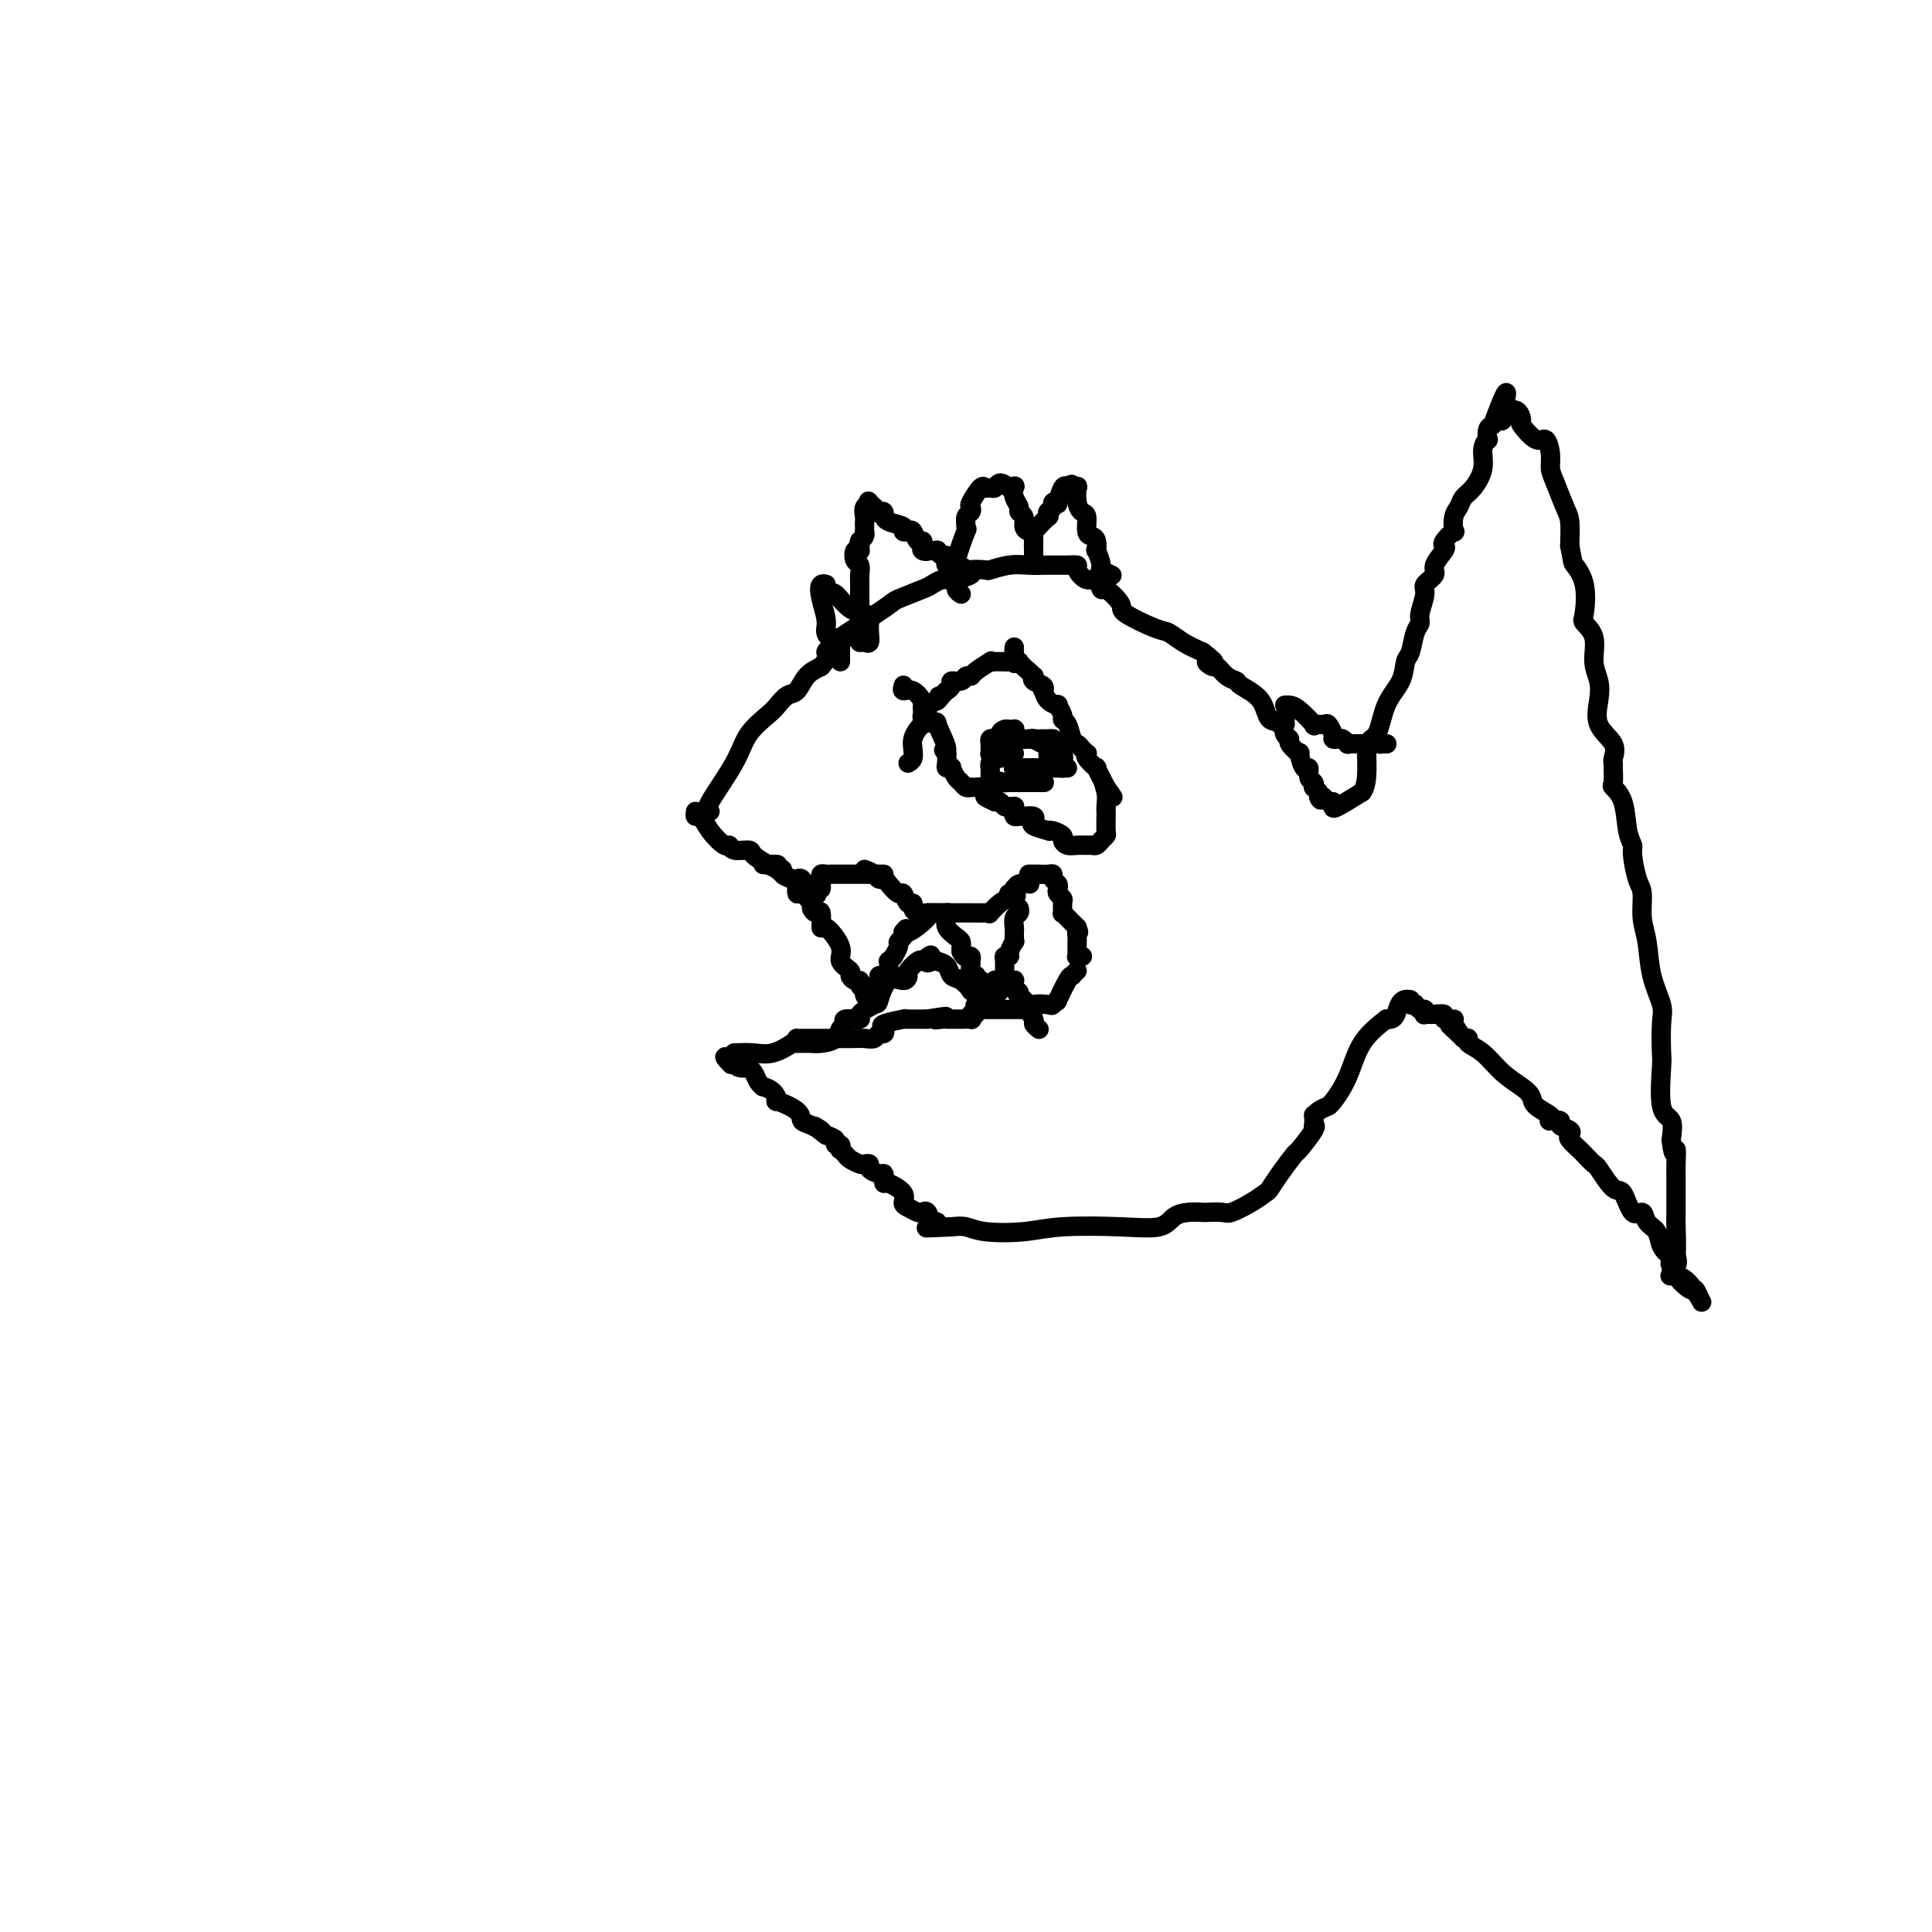 <svg viewBox='0 0 400 400' version='1.1' xmlns='http://www.w3.org/2000/svg' xmlns:xlink='http://www.w3.org/1999/xlink'><g fill='none' stroke='#000000' stroke-width='4' stroke-linecap='round' stroke-linejoin='round'><path d='M147,168c-0.504,-0.092 -1.009,-0.184 0,-2c1.009,-1.816 3.530,-5.355 5,-8c1.470,-2.645 1.889,-4.394 3,-6c1.111,-1.606 2.916,-3.067 4,-4c1.084,-0.933 1.448,-1.338 2,-2c0.552,-0.662 1.292,-1.579 2,-2c0.708,-0.421 1.383,-0.344 2,-1c0.617,-0.656 1.176,-2.045 2,-3c0.824,-0.955 1.912,-1.478 3,-2'/><path d='M170,138c2.405,-2.716 0.917,-2.505 1,-3c0.083,-0.495 1.738,-1.695 2,-2c0.262,-0.305 -0.870,0.283 1,-1c1.870,-1.283 6.742,-4.439 9,-6c2.258,-1.561 1.901,-1.528 3,-2c1.099,-0.472 3.655,-1.450 5,-2c1.345,-0.550 1.478,-0.673 2,-1c0.522,-0.327 1.433,-0.858 2,-1c0.567,-0.142 0.790,0.107 2,0c1.210,-0.107 3.408,-0.568 4,-1c0.592,-0.432 -0.422,-0.834 0,-1c0.422,-0.166 2.280,-0.097 3,0c0.720,0.097 0.301,0.222 1,0c0.699,-0.222 2.516,-0.792 4,-1c1.484,-0.208 2.634,-0.056 4,0c1.366,0.056 2.948,0.015 4,0c1.052,-0.015 1.573,-0.002 2,0c0.427,0.002 0.761,-0.005 1,0c0.239,0.005 0.382,0.024 1,0c0.618,-0.024 1.710,-0.089 2,0c0.290,0.089 -0.223,0.333 0,1c0.223,0.667 1.182,1.758 2,2c0.818,0.242 1.496,-0.365 2,0c0.504,0.365 0.835,1.702 1,2c0.165,0.298 0.165,-0.444 1,0c0.835,0.444 2.505,2.072 3,3c0.495,0.928 -0.185,1.155 1,2c1.185,0.845 4.235,2.309 6,3c1.765,0.691 2.244,0.609 3,1c0.756,0.391 1.787,1.255 3,2c1.213,0.745 2.606,1.373 4,2'/><path d='M249,135c4.198,3.169 1.693,2.092 1,2c-0.693,-0.092 0.427,0.800 1,1c0.573,0.200 0.598,-0.293 1,0c0.402,0.293 1.180,1.372 2,2c0.820,0.628 1.682,0.806 2,1c0.318,0.194 0.092,0.405 1,1c0.908,0.595 2.950,1.575 4,3c1.050,1.425 1.108,3.297 2,4c0.892,0.703 2.618,0.239 3,0c0.382,-0.239 -0.578,-0.254 -1,0c-0.422,0.254 -0.305,0.775 0,1c0.305,0.225 0.798,0.153 1,0c0.202,-0.153 0.115,-0.386 0,0c-0.115,0.386 -0.256,1.393 0,2c0.256,0.607 0.908,0.816 1,1c0.092,0.184 -0.378,0.345 0,1c0.378,0.655 1.603,1.804 2,2c0.397,0.196 -0.033,-0.561 0,0c0.033,0.561 0.531,2.442 1,3c0.469,0.558 0.910,-0.205 1,0c0.090,0.205 -0.169,1.378 0,2c0.169,0.622 0.767,0.692 1,1c0.233,0.308 0.101,0.852 0,1c-0.101,0.148 -0.172,-0.101 0,0c0.172,0.101 0.586,0.550 1,1'/><path d='M273,164c1.034,2.564 0.119,1.475 0,1c-0.119,-0.475 0.556,-0.335 1,0c0.444,0.335 0.655,0.866 1,1c0.345,0.134 0.824,-0.129 1,0c0.176,0.129 0.047,0.650 0,1c-0.047,0.350 -0.014,0.529 1,0c1.014,-0.529 3.007,-1.764 5,-3'/><path d='M282,164c1.518,-1.937 0.812,-6.778 1,-9c0.188,-2.222 1.269,-1.825 2,-3c0.731,-1.175 1.113,-3.922 2,-6c0.887,-2.078 2.280,-3.488 3,-5c0.720,-1.512 0.766,-3.127 1,-4c0.234,-0.873 0.655,-1.004 1,-2c0.345,-0.996 0.612,-2.857 1,-4c0.388,-1.143 0.897,-1.566 1,-2c0.103,-0.434 -0.199,-0.877 0,-2c0.199,-1.123 0.898,-2.924 1,-4c0.102,-1.076 -0.393,-1.426 0,-2c0.393,-0.574 1.672,-1.371 2,-2c0.328,-0.629 -0.297,-1.091 0,-2c0.297,-0.909 1.516,-2.265 2,-3c0.484,-0.735 0.234,-0.848 0,-1c-0.234,-0.152 -0.452,-0.344 0,-1c0.452,-0.656 1.573,-1.776 2,-2c0.427,-0.224 0.158,0.447 0,0c-0.158,-0.447 -0.206,-2.012 0,-3c0.206,-0.988 0.667,-1.398 1,-2c0.333,-0.602 0.538,-1.395 1,-2c0.462,-0.605 1.182,-1.022 2,-2c0.818,-0.978 1.735,-2.517 2,-4c0.265,-1.483 -0.122,-2.908 0,-4c0.122,-1.092 0.754,-1.849 1,-2c0.246,-0.151 0.105,0.306 0,0c-0.105,-0.306 -0.173,-1.373 0,-2c0.173,-0.627 0.586,-0.813 1,-1'/><path d='M309,88c4.569,-12.166 2.493,-4.582 2,-2c-0.493,2.582 0.598,0.160 1,-1c0.402,-1.160 0.114,-1.059 0,-1c-0.114,0.059 -0.054,0.076 0,0c0.054,-0.076 0.103,-0.244 0,0c-0.103,0.244 -0.358,0.900 0,1c0.358,0.100 1.328,-0.358 2,0c0.672,0.358 1.046,1.530 1,2c-0.046,0.470 -0.510,0.237 0,1c0.510,0.763 1.995,2.523 3,3c1.005,0.477 1.530,-0.328 2,0c0.470,0.328 0.886,1.790 1,3c0.114,1.210 -0.074,2.167 0,3c0.074,0.833 0.412,1.543 1,3c0.588,1.457 1.428,3.662 2,5c0.572,1.338 0.878,1.811 1,3c0.122,1.189 0.061,3.095 0,5'/><path d='M325,113c0.726,3.694 0.542,3.428 1,4c0.458,0.572 1.558,1.983 2,4c0.442,2.017 0.227,4.640 0,6c-0.227,1.360 -0.466,1.457 0,2c0.466,0.543 1.639,1.530 2,3c0.361,1.470 -0.088,3.422 0,5c0.088,1.578 0.713,2.783 1,4c0.287,1.217 0.235,2.445 0,4c-0.235,1.555 -0.651,3.437 0,5c0.651,1.563 2.371,2.808 3,4c0.629,1.192 0.167,2.332 0,3c-0.167,0.668 -0.038,0.865 0,1c0.038,0.135 -0.015,0.210 0,1c0.015,0.790 0.099,2.295 0,3c-0.099,0.705 -0.381,0.609 0,1c0.381,0.391 1.425,1.271 2,3c0.575,1.729 0.680,4.309 1,6c0.320,1.691 0.855,2.493 1,3c0.145,0.507 -0.102,0.720 0,2c0.102,1.280 0.551,3.628 1,5c0.449,1.372 0.898,1.767 1,3c0.102,1.233 -0.145,3.303 0,5c0.145,1.697 0.680,3.023 1,5c0.320,1.977 0.426,4.607 1,7c0.574,2.393 1.616,4.550 2,6c0.384,1.450 0.110,2.193 0,4c-0.110,1.807 -0.057,4.678 0,6c0.057,1.322 0.118,1.097 0,3c-0.118,1.903 -0.416,5.935 0,8c0.416,2.065 1.548,2.161 2,3c0.452,0.839 0.226,2.419 0,4'/><path d='M346,236c0.536,4.622 0.876,2.176 1,2c0.124,-0.176 0.033,1.917 0,3c-0.033,1.083 -0.008,1.157 0,2c0.008,0.843 -0.001,2.455 0,4c0.001,1.545 0.011,3.025 0,4c-0.011,0.975 -0.042,1.447 0,3c0.042,1.553 0.158,4.188 0,6c-0.158,1.812 -0.590,2.801 0,4c0.590,1.199 2.202,2.609 3,3c0.798,0.391 0.781,-0.235 1,0c0.219,0.235 0.675,1.332 1,2c0.325,0.668 0.518,0.905 0,0c-0.518,-0.905 -1.747,-2.954 -3,-4c-1.253,-1.046 -2.530,-1.089 -3,-1c-0.470,0.089 -0.134,0.311 0,0c0.134,-0.311 0.067,-1.156 0,-2'/><path d='M346,262c-0.710,-0.956 0.516,0.154 1,0c0.484,-0.154 0.228,-1.574 0,-2c-0.228,-0.426 -0.427,0.140 -1,0c-0.573,-0.140 -1.518,-0.986 -2,-2c-0.482,-1.014 -0.500,-2.196 -1,-3c-0.500,-0.804 -1.484,-1.231 -2,-2c-0.516,-0.769 -0.566,-1.881 -1,-2c-0.434,-0.119 -1.253,0.755 -2,0c-0.747,-0.755 -1.423,-3.137 -2,-4c-0.577,-0.863 -1.057,-0.205 -2,-1c-0.943,-0.795 -2.351,-3.043 -3,-4c-0.649,-0.957 -0.539,-0.624 -1,-1c-0.461,-0.376 -1.495,-1.463 -2,-2c-0.505,-0.537 -0.483,-0.525 -1,-1c-0.517,-0.475 -1.572,-1.437 -2,-2c-0.428,-0.563 -0.227,-0.725 0,-1c0.227,-0.275 0.481,-0.661 0,-1c-0.481,-0.339 -1.695,-0.629 -2,-1c-0.305,-0.371 0.300,-0.823 0,-1c-0.300,-0.177 -1.505,-0.078 -2,0c-0.495,0.078 -0.281,0.135 0,0c0.281,-0.135 0.627,-0.461 0,-1c-0.627,-0.539 -2.229,-1.293 -3,-2c-0.771,-0.707 -0.712,-1.369 -1,-2c-0.288,-0.631 -0.924,-1.230 -2,-2c-1.076,-0.770 -2.592,-1.709 -4,-3c-1.408,-1.291 -2.707,-2.934 -4,-4c-1.293,-1.066 -2.579,-1.556 -3,-2c-0.421,-0.444 0.023,-0.841 0,-1c-0.023,-0.159 -0.511,-0.079 -1,0'/><path d='M303,215c-5.262,-5.073 -1.916,-1.755 -1,-1c0.916,0.755 -0.597,-1.051 -1,-2c-0.403,-0.949 0.305,-1.039 0,-1c-0.305,0.039 -1.623,0.208 -2,0c-0.377,-0.208 0.187,-0.792 0,-1c-0.187,-0.208 -1.125,-0.041 -2,0c-0.875,0.041 -1.689,-0.045 -2,0c-0.311,0.045 -0.121,0.222 0,0c0.121,-0.222 0.172,-0.843 0,-1c-0.172,-0.157 -0.568,0.151 -1,0c-0.432,-0.151 -0.899,-0.762 -1,-1c-0.101,-0.238 0.165,-0.102 0,0c-0.165,0.102 -0.761,0.172 -1,0c-0.239,-0.172 -0.119,-0.586 0,-1'/><path d='M292,207c-2.289,-0.622 -2.511,1.822 -3,3c-0.489,1.178 -1.244,1.089 -2,1'/><path d='M287,211c-1.768,1.403 -3.687,2.911 -5,5c-1.313,2.089 -2.019,4.758 -3,7c-0.981,2.242 -2.239,4.055 -3,5c-0.761,0.945 -1.027,1.022 -1,1c0.027,-0.022 0.347,-0.142 0,0c-0.347,0.142 -1.362,0.546 -2,1c-0.638,0.454 -0.900,0.959 -1,1c-0.100,0.041 -0.038,-0.380 0,0c0.038,0.380 0.051,1.563 0,2c-0.051,0.437 -0.167,0.129 0,0c0.167,-0.129 0.616,-0.080 0,1c-0.616,1.080 -2.296,3.192 -3,4c-0.704,0.808 -0.431,0.313 -1,1c-0.569,0.687 -1.981,2.556 -3,4c-1.019,1.444 -1.647,2.464 -2,3c-0.353,0.536 -0.431,0.588 -1,1c-0.569,0.412 -1.628,1.182 -3,2c-1.372,0.818 -3.056,1.683 -4,2c-0.944,0.317 -1.149,0.087 -2,0c-0.851,-0.087 -2.350,-0.030 -3,0c-0.650,0.030 -0.453,0.033 -1,0c-0.547,-0.033 -1.838,-0.101 -3,0c-1.162,0.101 -2.193,0.370 -3,1c-0.807,0.630 -1.388,1.620 -3,2c-1.612,0.380 -4.255,0.151 -8,0c-3.745,-0.151 -8.592,-0.223 -12,0c-3.408,0.223 -5.377,0.740 -8,1c-2.623,0.260 -5.898,0.262 -8,0c-2.102,-0.262 -3.029,-0.789 -4,-1c-0.971,-0.211 -1.985,-0.105 -3,0'/><path d='M197,254c-9.361,0.446 -3.765,0.059 -2,0c1.765,-0.059 -0.301,0.208 -1,0c-0.699,-0.208 -0.032,-0.892 0,-1c0.032,-0.108 -0.572,0.360 -1,0c-0.428,-0.360 -0.679,-1.549 -1,-2c-0.321,-0.451 -0.710,-0.165 -1,0c-0.290,0.165 -0.480,0.208 -1,0c-0.520,-0.208 -1.369,-0.668 -2,-1c-0.631,-0.332 -1.045,-0.537 -1,-1c0.045,-0.463 0.548,-1.186 0,-2c-0.548,-0.814 -2.149,-1.720 -3,-2c-0.851,-0.280 -0.954,0.066 -1,0c-0.046,-0.066 -0.036,-0.543 0,-1c0.036,-0.457 0.097,-0.893 0,-1c-0.097,-0.107 -0.354,0.116 -1,0c-0.646,-0.116 -1.683,-0.570 -2,-1c-0.317,-0.430 0.084,-0.836 0,-1c-0.084,-0.164 -0.653,-0.087 -1,0c-0.347,0.087 -0.471,0.182 -1,0c-0.529,-0.182 -1.461,-0.641 -2,-1c-0.539,-0.359 -0.684,-0.617 -1,-1c-0.316,-0.383 -0.801,-0.890 -1,-1c-0.199,-0.110 -0.111,0.178 0,0c0.111,-0.178 0.246,-0.821 0,-1c-0.246,-0.179 -0.874,0.106 -1,0c-0.126,-0.106 0.250,-0.602 0,-1c-0.250,-0.398 -1.125,-0.699 -2,-1'/><path d='M171,235c-4.160,-3.115 -1.561,-1.403 -1,-1c0.561,0.403 -0.917,-0.503 -2,-1c-1.083,-0.497 -1.770,-0.584 -2,-1c-0.230,-0.416 -0.003,-1.159 -1,-2c-0.997,-0.841 -3.219,-1.780 -4,-2c-0.781,-0.220 -0.121,0.279 0,0c0.121,-0.279 -0.296,-1.335 -1,-2c-0.704,-0.665 -1.696,-0.938 -2,-1c-0.304,-0.062 0.078,0.088 0,0c-0.078,-0.088 -0.616,-0.415 -1,-1c-0.384,-0.585 -0.614,-1.428 -1,-2c-0.386,-0.572 -0.927,-0.871 -1,-1c-0.073,-0.129 0.321,-0.086 0,0c-0.321,0.086 -1.356,0.215 -2,0c-0.644,-0.215 -0.898,-0.776 -1,-1c-0.102,-0.224 -0.051,-0.112 0,0'/><path d='M152,220c-3.178,-2.333 -1.622,-0.667 -1,0c0.622,0.667 0.311,0.333 0,0'/><path d='M144,168c-0.075,0.489 -0.150,0.977 0,1c0.150,0.023 0.524,-0.421 1,0c0.476,0.421 1.053,1.706 2,3c0.947,1.294 2.265,2.598 3,3c0.735,0.402 0.886,-0.096 1,0c0.114,0.096 0.192,0.786 1,1c0.808,0.214 2.345,-0.048 3,0c0.655,0.048 0.429,0.404 1,1c0.571,0.596 1.941,1.430 3,2c1.059,0.570 1.807,0.874 2,1c0.193,0.126 -0.170,0.073 0,0c0.170,-0.073 0.872,-0.165 1,0c0.128,0.165 -0.316,0.586 0,1c0.316,0.414 1.394,0.822 2,1c0.606,0.178 0.740,0.125 1,0c0.260,-0.125 0.646,-0.321 1,0c0.354,0.321 0.677,1.161 1,2'/><path d='M167,184c3.740,2.479 1.591,0.675 1,0c-0.591,-0.675 0.377,-0.223 1,0c0.623,0.223 0.902,0.217 1,0c0.098,-0.217 0.015,-0.647 0,-1c-0.015,-0.353 0.037,-0.631 0,-1c-0.037,-0.369 -0.163,-0.831 0,-1c0.163,-0.169 0.616,-0.045 1,0c0.384,0.045 0.698,0.012 1,0c0.302,-0.012 0.591,-0.003 1,0c0.409,0.003 0.937,0.001 1,0c0.063,-0.001 -0.338,-0.000 0,0c0.338,0.000 1.416,0.000 2,0c0.584,-0.000 0.676,-0.000 1,0c0.324,0.000 0.882,0.000 1,0c0.118,-0.000 -0.203,-0.000 0,0c0.203,0.000 0.930,0.000 1,0c0.070,-0.000 -0.517,-0.000 0,0c0.517,0.000 2.139,0.000 3,0c0.861,-0.000 0.960,-0.000 1,0c0.040,0.000 0.020,0.000 0,0'/><path d='M152,218c1.351,-0.053 2.701,-0.105 4,0c1.299,0.105 2.546,0.368 4,0c1.454,-0.368 3.113,-1.367 4,-2c0.887,-0.633 1.000,-0.902 1,-1c-0.000,-0.098 -0.115,-0.026 0,0c0.115,0.026 0.460,0.007 1,0c0.540,-0.007 1.275,-0.002 2,0c0.725,0.002 1.441,0.002 2,0c0.559,-0.002 0.962,-0.004 2,0c1.038,0.004 2.712,0.016 4,0c1.288,-0.016 2.188,-0.060 3,0c0.812,0.060 1.534,0.224 2,0c0.466,-0.224 0.676,-0.834 1,-1c0.324,-0.166 0.762,0.113 1,0c0.238,-0.113 0.275,-0.619 0,-1c-0.275,-0.381 -0.861,-0.638 0,-1c0.861,-0.362 3.169,-0.829 4,-1c0.831,-0.171 0.185,-0.046 0,0c-0.185,0.046 0.090,0.013 1,0c0.910,-0.013 2.455,-0.007 4,0'/><path d='M192,211c6.593,-1.083 3.076,-0.290 2,0c-1.076,0.290 0.288,0.078 1,0c0.712,-0.078 0.773,-0.021 1,0c0.227,0.021 0.622,0.006 1,0c0.378,-0.006 0.741,-0.005 1,0c0.259,0.005 0.413,0.013 1,0c0.587,-0.013 1.605,-0.046 2,0c0.395,0.046 0.166,0.170 0,0c-0.166,-0.170 -0.268,-0.634 0,-1c0.268,-0.366 0.907,-0.634 1,-1c0.093,-0.366 -0.360,-0.829 0,-1c0.360,-0.171 1.531,-0.049 2,0c0.469,0.049 0.234,0.024 0,0'/><path d='M179,180c0.758,0.306 1.516,0.612 2,1c0.484,0.388 0.693,0.858 1,1c0.307,0.142 0.712,-0.045 1,0c0.288,0.045 0.459,0.323 1,1c0.541,0.677 1.451,1.753 2,2c0.549,0.247 0.737,-0.337 1,0c0.263,0.337 0.600,1.593 1,2c0.400,0.407 0.863,-0.034 1,0c0.137,0.034 -0.051,0.545 0,1c0.051,0.455 0.341,0.854 1,1c0.659,0.146 1.686,0.039 2,0c0.314,-0.039 -0.086,-0.010 0,0c0.086,0.010 0.656,0.003 1,0c0.344,-0.003 0.461,-0.001 1,0c0.539,0.001 1.499,0.000 2,0c0.501,-0.000 0.541,-0.001 1,0c0.459,0.001 1.337,0.002 2,0c0.663,-0.002 1.112,-0.007 2,0c0.888,0.007 2.216,0.027 3,0c0.784,-0.027 1.025,-0.100 1,0c-0.025,0.100 -0.314,0.373 0,0c0.314,-0.373 1.233,-1.392 2,-2c0.767,-0.608 1.384,-0.804 2,-1'/><path d='M209,186c2.879,-0.708 0.577,-0.978 0,-1c-0.577,-0.022 0.571,0.204 1,0c0.429,-0.204 0.140,-0.839 0,-1c-0.140,-0.161 -0.130,0.153 0,0c0.130,-0.153 0.381,-0.772 1,-1c0.619,-0.228 1.605,-0.065 2,0c0.395,0.065 0.197,0.033 0,0'/><path d='M202,210c-0.202,-0.423 -0.405,-0.845 0,-1c0.405,-0.155 1.417,-0.041 2,0c0.583,0.041 0.735,0.011 1,0c0.265,-0.011 0.642,-0.003 1,0c0.358,0.003 0.698,0.001 1,0c0.302,-0.001 0.565,0.001 1,0c0.435,-0.001 1.042,-0.004 2,0c0.958,0.004 2.267,0.015 3,0c0.733,-0.015 0.889,-0.055 1,0c0.111,0.055 0.178,0.206 0,0c-0.178,-0.206 -0.599,-0.769 0,-1c0.599,-0.231 2.220,-0.128 3,0c0.780,0.128 0.720,0.283 1,0c0.280,-0.283 0.900,-1.004 1,-1c0.100,0.004 -0.319,0.732 0,0c0.319,-0.732 1.377,-2.923 2,-4c0.623,-1.077 0.812,-1.038 1,-1'/><path d='M222,202c1.000,-1.156 1.000,-1.044 1,-1c-0.000,0.044 0.000,0.022 0,0'/><path d='M213,181c0.439,-0.000 0.878,-0.001 1,0c0.122,0.001 -0.073,0.003 0,0c0.073,-0.003 0.416,-0.012 1,0c0.584,0.012 1.411,0.045 2,0c0.589,-0.045 0.941,-0.167 1,0c0.059,0.167 -0.177,0.622 0,1c0.177,0.378 0.765,0.677 1,1c0.235,0.323 0.116,0.669 0,1c-0.116,0.331 -0.228,0.648 0,1c0.228,0.352 0.796,0.738 1,1c0.204,0.262 0.044,0.399 0,1c-0.044,0.601 0.030,1.667 0,2c-0.030,0.333 -0.163,-0.065 0,0c0.163,0.065 0.621,0.594 1,1c0.379,0.406 0.680,0.687 1,1c0.320,0.313 0.660,0.656 1,1'/><path d='M223,192c0.619,1.575 0.166,1.014 0,1c-0.166,-0.014 -0.045,0.521 0,1c0.045,0.479 0.012,0.903 0,1c-0.012,0.097 -0.004,-0.132 0,0c0.004,0.132 0.005,0.624 0,1c-0.005,0.376 -0.015,0.637 0,1c0.015,0.363 0.057,0.829 0,1c-0.057,0.171 -0.211,0.046 0,0c0.211,-0.046 0.788,-0.012 1,0c0.212,0.012 0.061,0.004 0,0c-0.061,-0.004 -0.030,-0.002 0,0'/><path d='M158,179c0.174,0.014 0.348,0.028 1,0c0.652,-0.028 1.783,-0.097 2,0c0.217,0.097 -0.478,0.360 0,1c0.478,0.640 2.130,1.658 3,2c0.870,0.342 0.959,0.007 1,0c0.041,-0.007 0.035,0.312 0,1c-0.035,0.688 -0.098,1.744 0,2c0.098,0.256 0.356,-0.289 1,0c0.644,0.289 1.675,1.410 2,2c0.325,0.590 -0.056,0.648 0,1c0.056,0.352 0.549,0.996 1,1c0.451,0.004 0.861,-0.634 1,0c0.139,0.634 0.006,2.541 0,3c-0.006,0.459 0.113,-0.529 1,0c0.887,0.529 2.542,2.577 3,4c0.458,1.423 -0.280,2.223 0,3c0.280,0.777 1.576,1.531 2,2c0.424,0.469 -0.026,0.651 0,1c0.026,0.349 0.529,0.864 1,1c0.471,0.136 0.910,-0.108 1,0c0.090,0.108 -0.168,0.568 0,1c0.168,0.432 0.762,0.838 1,1c0.238,0.162 0.119,0.081 0,0'/><path d='M179,205c1.343,2.749 0.202,1.622 0,1c-0.202,-0.622 0.537,-0.740 1,-1c0.463,-0.260 0.650,-0.661 1,-1c0.350,-0.339 0.864,-0.615 1,-1c0.136,-0.385 -0.107,-0.878 0,-1c0.107,-0.122 0.564,0.126 1,0c0.436,-0.126 0.853,-0.626 1,-1c0.147,-0.374 0.026,-0.623 0,-1c-0.026,-0.377 0.045,-0.884 0,-1c-0.045,-0.116 -0.204,0.158 0,0c0.204,-0.158 0.772,-0.749 1,-1c0.228,-0.251 0.117,-0.161 0,0c-0.117,0.161 -0.241,0.394 0,0c0.241,-0.394 0.848,-1.415 1,-2c0.152,-0.585 -0.151,-0.734 0,-1c0.151,-0.266 0.758,-0.647 1,-1c0.242,-0.353 0.121,-0.676 0,-1'/><path d='M187,193c1.218,-1.691 0.263,0.083 1,0c0.737,-0.083 3.165,-2.022 4,-3c0.835,-0.978 0.078,-0.994 0,-1c-0.078,-0.006 0.523,-0.001 1,0c0.477,0.001 0.832,-0.000 1,0c0.168,0.000 0.151,0.002 0,0c-0.151,-0.002 -0.434,-0.009 0,0c0.434,0.009 1.587,0.034 2,0c0.413,-0.034 0.086,-0.125 0,0c-0.086,0.125 0.068,0.467 0,1c-0.068,0.533 -0.358,1.256 0,2c0.358,0.744 1.364,1.509 2,2c0.636,0.491 0.902,0.709 1,1c0.098,0.291 0.028,0.655 0,1c-0.028,0.345 -0.014,0.673 0,1'/><path d='M199,197c0.707,1.461 0.974,1.112 1,1c0.026,-0.112 -0.190,0.011 0,0c0.190,-0.011 0.787,-0.157 1,0c0.213,0.157 0.043,0.615 0,1c-0.043,0.385 0.040,0.696 0,1c-0.040,0.304 -0.204,0.603 0,1c0.204,0.397 0.777,0.894 1,1c0.223,0.106 0.098,-0.178 0,0c-0.098,0.178 -0.167,0.818 0,1c0.167,0.182 0.571,-0.096 1,0c0.429,0.096 0.885,0.564 1,1c0.115,0.436 -0.110,0.839 0,1c0.110,0.161 0.555,0.081 1,0'/><path d='M205,205c1.382,1.303 1.838,0.560 2,0c0.162,-0.560 0.029,-0.936 0,-1c-0.029,-0.064 0.045,0.183 0,0c-0.045,-0.183 -0.209,-0.795 0,-1c0.209,-0.205 0.792,-0.002 1,0c0.208,0.002 0.041,-0.197 0,-1c-0.041,-0.803 0.045,-2.209 0,-3c-0.045,-0.791 -0.222,-0.968 0,-1c0.222,-0.032 0.844,0.079 1,0c0.156,-0.079 -0.154,-0.350 0,-1c0.154,-0.650 0.774,-1.679 1,-2c0.226,-0.321 0.060,0.065 0,0c-0.060,-0.065 -0.012,-0.580 0,-1c0.012,-0.420 -0.011,-0.743 0,-1c0.011,-0.257 0.055,-0.447 0,-1c-0.055,-0.553 -0.211,-1.468 0,-2c0.211,-0.532 0.788,-0.682 1,-1c0.212,-0.318 0.061,-0.805 0,-1c-0.061,-0.195 -0.030,-0.097 0,0'/><path d='M165,216c1.306,0.004 2.611,0.008 3,0c0.389,-0.008 -0.140,-0.029 0,0c0.140,0.029 0.948,0.109 2,0c1.052,-0.109 2.346,-0.407 3,-1c0.654,-0.593 0.666,-1.481 1,-2c0.334,-0.519 0.990,-0.668 1,-1c0.010,-0.332 -0.626,-0.845 0,-1c0.626,-0.155 2.512,0.048 3,0c0.488,-0.048 -0.423,-0.348 0,-1c0.423,-0.652 2.181,-1.656 3,-2c0.819,-0.344 0.701,-0.027 1,-1c0.299,-0.973 1.015,-3.235 2,-4c0.985,-0.765 2.239,-0.034 3,0c0.761,0.034 1.029,-0.630 1,-1c-0.029,-0.370 -0.354,-0.446 0,-1c0.354,-0.554 1.387,-1.587 2,-2c0.613,-0.413 0.807,-0.207 1,0'/><path d='M191,199c2.959,-2.477 1.355,-0.671 1,0c-0.355,0.671 0.537,0.206 1,0c0.463,-0.206 0.496,-0.153 1,0c0.504,0.153 1.479,0.405 2,1c0.521,0.595 0.587,1.532 1,2c0.413,0.468 1.171,0.468 2,1c0.829,0.532 1.728,1.596 2,2c0.272,0.404 -0.085,0.147 0,0c0.085,-0.147 0.611,-0.186 1,0c0.389,0.186 0.640,0.597 1,1c0.360,0.403 0.828,0.799 1,1c0.172,0.201 0.046,0.208 0,0c-0.046,-0.208 -0.013,-0.631 0,-1c0.013,-0.369 0.007,-0.685 0,-1'/><path d='M204,205c2.255,0.973 1.392,0.404 1,0c-0.392,-0.404 -0.312,-0.644 0,-1c0.312,-0.356 0.857,-0.827 1,-1c0.143,-0.173 -0.116,-0.046 0,0c0.116,0.046 0.605,0.012 1,0c0.395,-0.012 0.694,-0.000 1,0c0.306,0.000 0.618,-0.011 1,0c0.382,0.011 0.834,0.044 1,0c0.166,-0.044 0.045,-0.166 0,0c-0.045,0.166 -0.013,0.619 0,1c0.013,0.381 0.006,0.691 0,1'/><path d='M210,205c1.170,0.161 1.096,0.562 1,1c-0.096,0.438 -0.214,0.913 0,1c0.214,0.087 0.760,-0.212 1,0c0.240,0.212 0.173,0.936 0,1c-0.173,0.064 -0.452,-0.533 0,0c0.452,0.533 1.637,2.194 2,3c0.363,0.806 -0.095,0.755 0,1c0.095,0.245 0.741,0.784 1,1c0.259,0.216 0.129,0.108 0,0'/><path d='M188,158c0.417,-0.243 0.833,-0.486 1,-1c0.167,-0.514 0.083,-1.300 0,-2c-0.083,-0.700 -0.166,-1.315 0,-2c0.166,-0.685 0.579,-1.440 1,-2c0.421,-0.560 0.848,-0.923 1,-1c0.152,-0.077 0.027,0.133 0,0c-0.027,-0.133 0.044,-0.609 0,-1c-0.044,-0.391 -0.202,-0.696 0,-1c0.202,-0.304 0.766,-0.607 1,-1c0.234,-0.393 0.140,-0.875 0,-1c-0.140,-0.125 -0.326,0.107 0,0c0.326,-0.107 1.163,-0.554 2,-1'/><path d='M194,145c0.885,-1.968 0.098,-0.386 0,0c-0.098,0.386 0.494,-0.422 1,-1c0.506,-0.578 0.927,-0.924 1,-1c0.073,-0.076 -0.202,0.119 0,0c0.202,-0.119 0.881,-0.553 1,-1c0.119,-0.447 -0.321,-0.906 0,-1c0.321,-0.094 1.404,0.178 2,0c0.596,-0.178 0.705,-0.804 1,-1c0.295,-0.196 0.776,0.039 1,0c0.224,-0.039 0.193,-0.350 1,-1c0.807,-0.650 2.454,-1.638 3,-2c0.546,-0.362 -0.009,-0.097 0,0c0.009,0.097 0.580,0.025 1,0c0.420,-0.025 0.687,-0.003 1,0c0.313,0.003 0.673,-0.012 1,0c0.327,0.012 0.623,0.052 1,0c0.377,-0.052 0.836,-0.196 1,0c0.164,0.196 0.034,0.733 0,0c-0.034,-0.733 0.029,-2.736 0,-3c-0.029,-0.264 -0.151,1.210 0,2c0.151,0.790 0.576,0.895 1,1'/><path d='M211,137c0.549,0.853 1.423,1.485 2,2c0.577,0.515 0.859,0.913 1,1c0.141,0.087 0.143,-0.136 0,0c-0.143,0.136 -0.429,0.631 0,1c0.429,0.369 1.573,0.611 2,1c0.427,0.389 0.138,0.926 0,1c-0.138,0.074 -0.124,-0.313 0,0c0.124,0.313 0.358,1.327 1,2c0.642,0.673 1.692,1.004 2,1c0.308,-0.004 -0.125,-0.344 0,0c0.125,0.344 0.807,1.374 1,2c0.193,0.626 -0.103,0.850 0,1c0.103,0.150 0.606,0.226 1,1c0.394,0.774 0.681,2.245 1,3c0.319,0.755 0.672,0.792 1,1c0.328,0.208 0.632,0.586 1,1c0.368,0.414 0.801,0.864 1,1c0.199,0.136 0.164,-0.044 0,0c-0.164,0.044 -0.456,0.311 0,1c0.456,0.689 1.661,1.801 2,2c0.339,0.199 -0.189,-0.515 0,0c0.189,0.515 1.094,2.257 2,4'/><path d='M229,163c2.785,4.006 0.746,1.022 0,0c-0.746,-1.022 -0.200,-0.081 0,1c0.200,1.081 0.054,2.303 0,3c-0.054,0.697 -0.018,0.869 0,1c0.018,0.131 0.016,0.221 0,1c-0.016,0.779 -0.046,2.247 0,3c0.046,0.753 0.168,0.790 0,1c-0.168,0.210 -0.625,0.592 -1,1c-0.375,0.408 -0.667,0.842 -1,1c-0.333,0.158 -0.706,0.039 -1,0c-0.294,-0.039 -0.508,0.001 -1,0c-0.492,-0.001 -1.263,-0.042 -2,0c-0.737,0.042 -1.442,0.169 -2,0c-0.558,-0.169 -0.970,-0.633 -1,-1c-0.030,-0.367 0.320,-0.637 0,-1c-0.320,-0.363 -1.312,-0.818 -2,-1c-0.688,-0.182 -1.072,-0.091 -1,0c0.072,0.091 0.601,0.182 0,0c-0.601,-0.182 -2.332,-0.637 -3,-1c-0.668,-0.363 -0.274,-0.632 0,-1c0.274,-0.368 0.427,-0.833 0,-1c-0.427,-0.167 -1.435,-0.034 -2,0c-0.565,0.034 -0.686,-0.029 -1,0c-0.314,0.029 -0.819,0.151 -1,0c-0.181,-0.151 -0.037,-0.575 0,-1c0.037,-0.425 -0.031,-0.850 0,-1c0.031,-0.150 0.163,-0.027 0,0c-0.163,0.027 -0.621,-0.044 -1,0c-0.379,0.044 -0.679,0.204 -1,0c-0.321,-0.204 -0.663,-0.773 -1,-1c-0.337,-0.227 -0.668,-0.114 -1,0'/><path d='M206,166c-3.484,-1.574 -1.694,-1.010 -1,-1c0.694,0.010 0.291,-0.533 0,-1c-0.291,-0.467 -0.469,-0.857 -1,-1c-0.531,-0.143 -1.413,-0.037 -2,0c-0.587,0.037 -0.878,0.007 -1,0c-0.122,-0.007 -0.074,0.011 0,0c0.074,-0.011 0.173,-0.049 0,0c-0.173,0.049 -0.620,0.185 -1,0c-0.380,-0.185 -0.694,-0.690 -1,-1c-0.306,-0.310 -0.604,-0.425 -1,-1c-0.396,-0.575 -0.891,-1.612 -1,-2c-0.109,-0.388 0.167,-0.129 0,0c-0.167,0.129 -0.777,0.127 -1,0c-0.223,-0.127 -0.060,-0.380 0,-1c0.060,-0.620 0.017,-1.606 0,-2c-0.017,-0.394 -0.009,-0.197 0,0'/><path d='M196,156c-1.418,-1.468 0.037,-0.137 0,-1c-0.037,-0.863 -1.565,-3.918 -2,-5c-0.435,-1.082 0.223,-0.189 0,0c-0.223,0.189 -1.326,-0.325 -2,-1c-0.674,-0.675 -0.918,-1.509 -1,-2c-0.082,-0.491 -0.001,-0.638 0,-1c0.001,-0.362 -0.077,-0.938 0,-1c0.077,-0.062 0.308,0.389 0,0c-0.308,-0.389 -1.155,-1.620 -2,-2c-0.845,-0.380 -1.689,0.090 -2,0c-0.311,-0.090 -0.089,-0.740 0,-1c0.089,-0.260 0.044,-0.130 0,0'/><path d='M210,156c0.000,0.000 0.000,0.000 0,0c0.000,0.000 0.000,0.000 0,0'/><path d='M207,157c-0.309,-0.416 -0.619,-0.832 -1,-1c-0.381,-0.168 -0.835,-0.087 -1,0c-0.165,0.087 -0.041,0.181 0,0c0.041,-0.181 0.001,-0.636 0,-1c-0.001,-0.364 0.038,-0.636 0,-1c-0.038,-0.364 -0.154,-0.818 0,-1c0.154,-0.182 0.577,-0.091 1,0'/><path d='M206,153c0.046,-0.619 0.660,-0.166 1,0c0.340,0.166 0.405,0.044 1,0c0.595,-0.044 1.718,-0.012 2,0c0.282,0.012 -0.279,0.003 0,0c0.279,-0.003 1.398,-0.001 2,0c0.602,0.001 0.686,0.000 1,0c0.314,-0.000 0.857,-0.000 1,0c0.143,0.000 -0.115,0.000 0,0c0.115,-0.000 0.604,-0.000 1,0c0.396,0.000 0.698,0.000 1,0'/><path d='M216,153c2.033,-0.036 2.114,-0.125 2,0c-0.114,0.125 -0.424,0.464 0,1c0.424,0.536 1.582,1.268 2,2c0.418,0.732 0.095,1.464 0,2c-0.095,0.536 0.039,0.876 0,1c-0.039,0.124 -0.252,0.033 0,0c0.252,-0.033 0.968,-0.009 1,0c0.032,0.009 -0.621,0.002 -1,0c-0.379,-0.002 -0.483,-0.001 -1,0c-0.517,0.001 -1.447,0.000 -2,0c-0.553,-0.000 -0.728,-0.000 -1,0c-0.272,0.000 -0.640,0.000 -1,0c-0.360,-0.000 -0.712,-0.000 -1,0c-0.288,0.000 -0.511,0.000 -1,0c-0.489,-0.000 -1.245,-0.000 -2,0'/><path d='M211,159c-1.619,0.000 -1.166,0.000 -1,0c0.166,0.000 0.044,0.000 0,0c-0.044,0.000 -0.012,0.000 0,0c0.012,0.000 0.003,0.000 0,0c-0.003,0.000 -0.001,0.000 0,0c0.001,0.000 0.000,0.000 0,0'/><path d='M210,159c-0.202,0.000 -0.208,0.000 0,0c0.208,-0.000 0.628,-0.000 1,0c0.372,0.000 0.695,0.001 1,0c0.305,-0.001 0.593,-0.003 1,0c0.407,0.003 0.932,0.011 1,0c0.068,-0.011 -0.322,-0.041 0,0c0.322,0.041 1.354,0.152 2,0c0.646,-0.152 0.905,-0.566 1,-1c0.095,-0.434 0.026,-0.886 0,-1c-0.026,-0.114 -0.007,0.110 0,0c0.007,-0.110 0.004,-0.555 0,-1'/><path d='M217,156c1.075,-0.626 0.264,-0.689 0,-1c-0.264,-0.311 0.021,-0.868 0,-1c-0.021,-0.132 -0.347,0.161 -1,0c-0.653,-0.161 -1.631,-0.774 -2,-1c-0.369,-0.226 -0.127,-0.063 0,0c0.127,0.063 0.139,0.027 0,0c-0.139,-0.027 -0.429,-0.046 -1,0c-0.571,0.046 -1.424,0.156 -2,0c-0.576,-0.156 -0.875,-0.578 -1,-1c-0.125,-0.422 -0.076,-0.843 0,-1c0.076,-0.157 0.179,-0.049 0,0c-0.179,0.049 -0.639,0.038 -1,0c-0.361,-0.038 -0.622,-0.105 -1,0c-0.378,0.105 -0.872,0.380 -1,1c-0.128,0.620 0.109,1.584 0,2c-0.109,0.416 -0.565,0.283 -1,1c-0.435,0.717 -0.849,2.285 -1,3c-0.151,0.715 -0.041,0.577 0,1c0.041,0.423 0.012,1.407 0,2c-0.012,0.593 -0.006,0.797 0,1'/><path d='M205,162c-0.139,1.702 1.514,0.456 2,0c0.486,-0.456 -0.195,-0.122 0,0c0.195,0.122 1.264,0.033 2,0c0.736,-0.033 1.137,-0.009 1,0c-0.137,0.009 -0.814,0.002 0,0c0.814,-0.002 3.119,-0.001 4,0c0.881,0.001 0.339,0.000 0,0c-0.339,-0.000 -0.476,-0.000 0,0c0.476,0.000 1.565,0.000 2,0c0.435,-0.000 0.218,-0.000 0,0'/><path d='M197,120c0.341,-0.032 0.681,-0.064 1,0c0.319,0.064 0.616,0.223 1,0c0.384,-0.223 0.856,-0.830 1,-1c0.144,-0.170 -0.038,0.095 0,0c0.038,-0.095 0.298,-0.551 0,-1c-0.298,-0.449 -1.154,-0.890 -2,-1c-0.846,-0.110 -1.681,0.110 -2,0c-0.319,-0.110 -0.123,-0.551 0,-1c0.123,-0.449 0.171,-0.905 0,-1c-0.171,-0.095 -0.561,0.170 -1,0c-0.439,-0.170 -0.926,-0.777 -1,-1c-0.074,-0.223 0.265,-0.064 0,0c-0.265,0.064 -1.132,0.032 -2,0'/><path d='M192,114c-1.178,-0.785 -0.122,-0.247 0,0c0.122,0.247 -0.688,0.202 -1,0c-0.312,-0.202 -0.125,-0.562 0,-1c0.125,-0.438 0.187,-0.954 0,-1c-0.187,-0.046 -0.622,0.377 -1,0c-0.378,-0.377 -0.700,-1.554 -1,-2c-0.300,-0.446 -0.578,-0.162 -1,0c-0.422,0.162 -0.989,0.202 -1,0c-0.011,-0.202 0.534,-0.646 0,-1c-0.534,-0.354 -2.146,-0.617 -3,-1c-0.854,-0.383 -0.951,-0.886 -1,-1c-0.049,-0.114 -0.052,0.162 0,0c0.052,-0.162 0.158,-0.762 0,-1c-0.158,-0.238 -0.578,-0.115 -1,0c-0.422,0.115 -0.844,0.223 -1,0c-0.156,-0.223 -0.044,-0.778 0,-1c0.044,-0.222 0.022,-0.111 0,0'/><path d='M181,105c-1.868,-1.650 -1.036,-1.277 -1,-1c0.036,0.277 -0.722,0.456 -1,1c-0.278,0.544 -0.075,1.451 0,2c0.075,0.549 0.021,0.738 0,1c-0.021,0.262 -0.008,0.595 0,1c0.008,0.405 0.013,0.882 0,1c-0.013,0.118 -0.042,-0.122 0,0c0.042,0.122 0.155,0.606 0,1c-0.155,0.394 -0.577,0.697 -1,1'/><path d='M178,112c-0.465,1.248 -0.128,0.868 0,1c0.128,0.132 0.047,0.774 0,1c-0.047,0.226 -0.061,0.034 0,0c0.061,-0.034 0.199,0.088 0,0c-0.199,-0.088 -0.733,-0.388 -1,0c-0.267,0.388 -0.268,1.462 0,2c0.268,0.538 0.804,0.539 1,1c0.196,0.461 0.053,1.380 0,2c-0.053,0.620 -0.014,0.941 0,1c0.014,0.059 0.004,-0.142 0,0c-0.004,0.142 -0.001,0.629 0,1c0.001,0.371 0.000,0.628 0,1c-0.000,0.372 -0.000,0.859 0,1c0.000,0.141 0.000,-0.065 0,0c-0.000,0.065 -0.000,0.402 0,1c0.000,0.598 0.000,1.457 0,2c-0.000,0.543 -0.000,0.772 0,1'/><path d='M178,127c0.000,2.582 0.001,1.537 0,1c-0.001,-0.537 -0.004,-0.564 0,0c0.004,0.564 0.015,1.720 0,2c-0.015,0.280 -0.056,-0.317 0,0c0.056,0.317 0.207,1.547 0,2c-0.207,0.453 -0.774,0.129 -1,0c-0.226,-0.129 -0.113,-0.065 0,0'/><path d='M177,132c0.000,0.000 0.100,0.100 0.1,0.1'/><path d='M178,133c0.310,-0.046 0.619,-0.092 1,0c0.381,0.092 0.833,0.322 1,0c0.167,-0.322 0.050,-1.197 0,-2c-0.050,-0.803 -0.034,-1.533 0,-2c0.034,-0.467 0.087,-0.671 0,-1c-0.087,-0.329 -0.314,-0.785 -1,-1c-0.686,-0.215 -1.830,-0.190 -3,-1c-1.170,-0.810 -2.365,-2.454 -3,-3c-0.635,-0.546 -0.709,0.007 -1,0c-0.291,-0.007 -0.797,-0.573 -1,-1c-0.203,-0.427 -0.101,-0.713 0,-1'/><path d='M171,121c-1.680,-0.613 -1.379,1.355 -1,3c0.379,1.645 0.835,2.966 1,4c0.165,1.034 0.038,1.780 0,2c-0.038,0.220 0.014,-0.085 0,0c-0.014,0.085 -0.095,0.560 0,1c0.095,0.440 0.365,0.844 1,1c0.635,0.156 1.634,0.066 2,0c0.366,-0.066 0.098,-0.106 0,0c-0.098,0.106 -0.026,0.358 0,1c0.026,0.642 0.007,1.675 0,2c-0.007,0.325 -0.002,-0.056 0,0c0.002,0.056 0.001,0.551 0,1c-0.001,0.449 -0.000,0.852 0,1c0.000,0.148 0.000,0.042 0,0c-0.000,-0.042 -0.000,-0.021 0,0'/><path d='M199,123c-0.439,-0.268 -0.878,-0.537 -1,-1c-0.122,-0.463 0.073,-1.121 0,-2c-0.073,-0.879 -0.413,-1.980 0,-4c0.413,-2.020 1.578,-4.961 2,-6c0.422,-1.039 0.099,-0.177 0,0c-0.099,0.177 0.024,-0.332 0,-1c-0.024,-0.668 -0.196,-1.497 0,-2c0.196,-0.503 0.759,-0.681 1,-1c0.241,-0.319 0.158,-0.779 0,-1c-0.158,-0.221 -0.393,-0.202 0,-1c0.393,-0.798 1.414,-2.415 2,-3c0.586,-0.585 0.737,-0.140 1,0c0.263,0.140 0.637,-0.024 1,0c0.363,0.024 0.713,0.237 1,0c0.287,-0.237 0.511,-0.925 1,-1c0.489,-0.075 1.245,0.462 2,1'/><path d='M209,101c1.482,-0.557 1.186,-0.448 1,0c-0.186,0.448 -0.261,1.237 0,2c0.261,0.763 0.857,1.501 1,2c0.143,0.499 -0.168,0.761 0,1c0.168,0.239 0.816,0.457 1,1c0.184,0.543 -0.094,1.411 0,2c0.094,0.589 0.561,0.898 1,1c0.439,0.102 0.850,-0.005 1,0c0.150,0.005 0.040,0.120 0,1c-0.040,0.880 -0.011,2.523 0,3c0.011,0.477 0.003,-0.212 0,0c-0.003,0.212 -0.001,1.326 0,2c0.001,0.674 0.000,0.907 0,1c-0.000,0.093 -0.000,0.047 0,0'/><path d='M214,117c-0.000,-0.738 -0.001,-1.475 0,-2c0.001,-0.525 0.002,-0.836 0,-1c-0.002,-0.164 -0.007,-0.181 0,-1c0.007,-0.819 0.026,-2.439 0,-3c-0.026,-0.561 -0.098,-0.063 0,0c0.098,0.063 0.366,-0.309 1,-1c0.634,-0.691 1.633,-1.701 2,-2c0.367,-0.299 0.102,0.113 0,0c-0.102,-0.113 -0.043,-0.752 0,-1c0.043,-0.248 0.068,-0.106 0,0c-0.068,0.106 -0.229,0.175 0,0c0.229,-0.175 0.849,-0.594 1,-1c0.151,-0.406 -0.167,-0.799 0,-1c0.167,-0.201 0.818,-0.208 1,0c0.182,0.208 -0.105,0.633 0,0c0.105,-0.633 0.601,-2.324 1,-3c0.399,-0.676 0.699,-0.338 1,0'/><path d='M221,101c1.250,-1.403 0.873,-0.411 1,0c0.127,0.411 0.756,0.241 1,0c0.244,-0.241 0.103,-0.551 0,0c-0.103,0.551 -0.168,1.965 0,3c0.168,1.035 0.571,1.690 1,2c0.429,0.310 0.886,0.273 1,1c0.114,0.727 -0.114,2.216 0,3c0.114,0.784 0.571,0.862 1,1c0.429,0.138 0.831,0.337 1,1c0.169,0.663 0.105,1.789 0,2c-0.105,0.211 -0.253,-0.493 0,0c0.253,0.493 0.905,2.185 1,3c0.095,0.815 -0.366,0.755 0,1c0.366,0.245 1.560,0.797 2,1c0.440,0.203 0.126,0.058 0,0c-0.126,-0.058 -0.063,-0.029 0,0'/><path d='M267,146c-0.402,-0.002 -0.803,-0.003 -1,0c-0.197,0.003 -0.188,0.011 0,0c0.188,-0.011 0.555,-0.041 1,0c0.445,0.041 0.970,0.153 2,1c1.030,0.847 2.567,2.430 3,3c0.433,0.570 -0.239,0.128 0,0c0.239,-0.128 1.388,0.057 2,0c0.612,-0.057 0.689,-0.356 1,0c0.311,0.356 0.858,1.367 1,2c0.142,0.633 -0.120,0.888 0,1c0.120,0.112 0.624,0.083 1,0c0.376,-0.083 0.625,-0.218 1,0c0.375,0.218 0.875,0.791 1,1c0.125,0.209 -0.126,0.056 0,0c0.126,-0.056 0.629,-0.015 1,0c0.371,0.015 0.611,0.004 1,0c0.389,-0.004 0.927,-0.001 1,0c0.073,0.001 -0.321,0.000 0,0c0.321,-0.000 1.356,-0.000 2,0c0.644,0.000 0.898,0.000 1,0c0.102,-0.000 0.051,-0.000 0,0'/><path d='M285,154c1.560,0.155 0.958,0.042 1,0c0.042,-0.042 0.726,-0.012 1,0c0.274,0.012 0.137,0.006 0,0'/></g>
</svg>